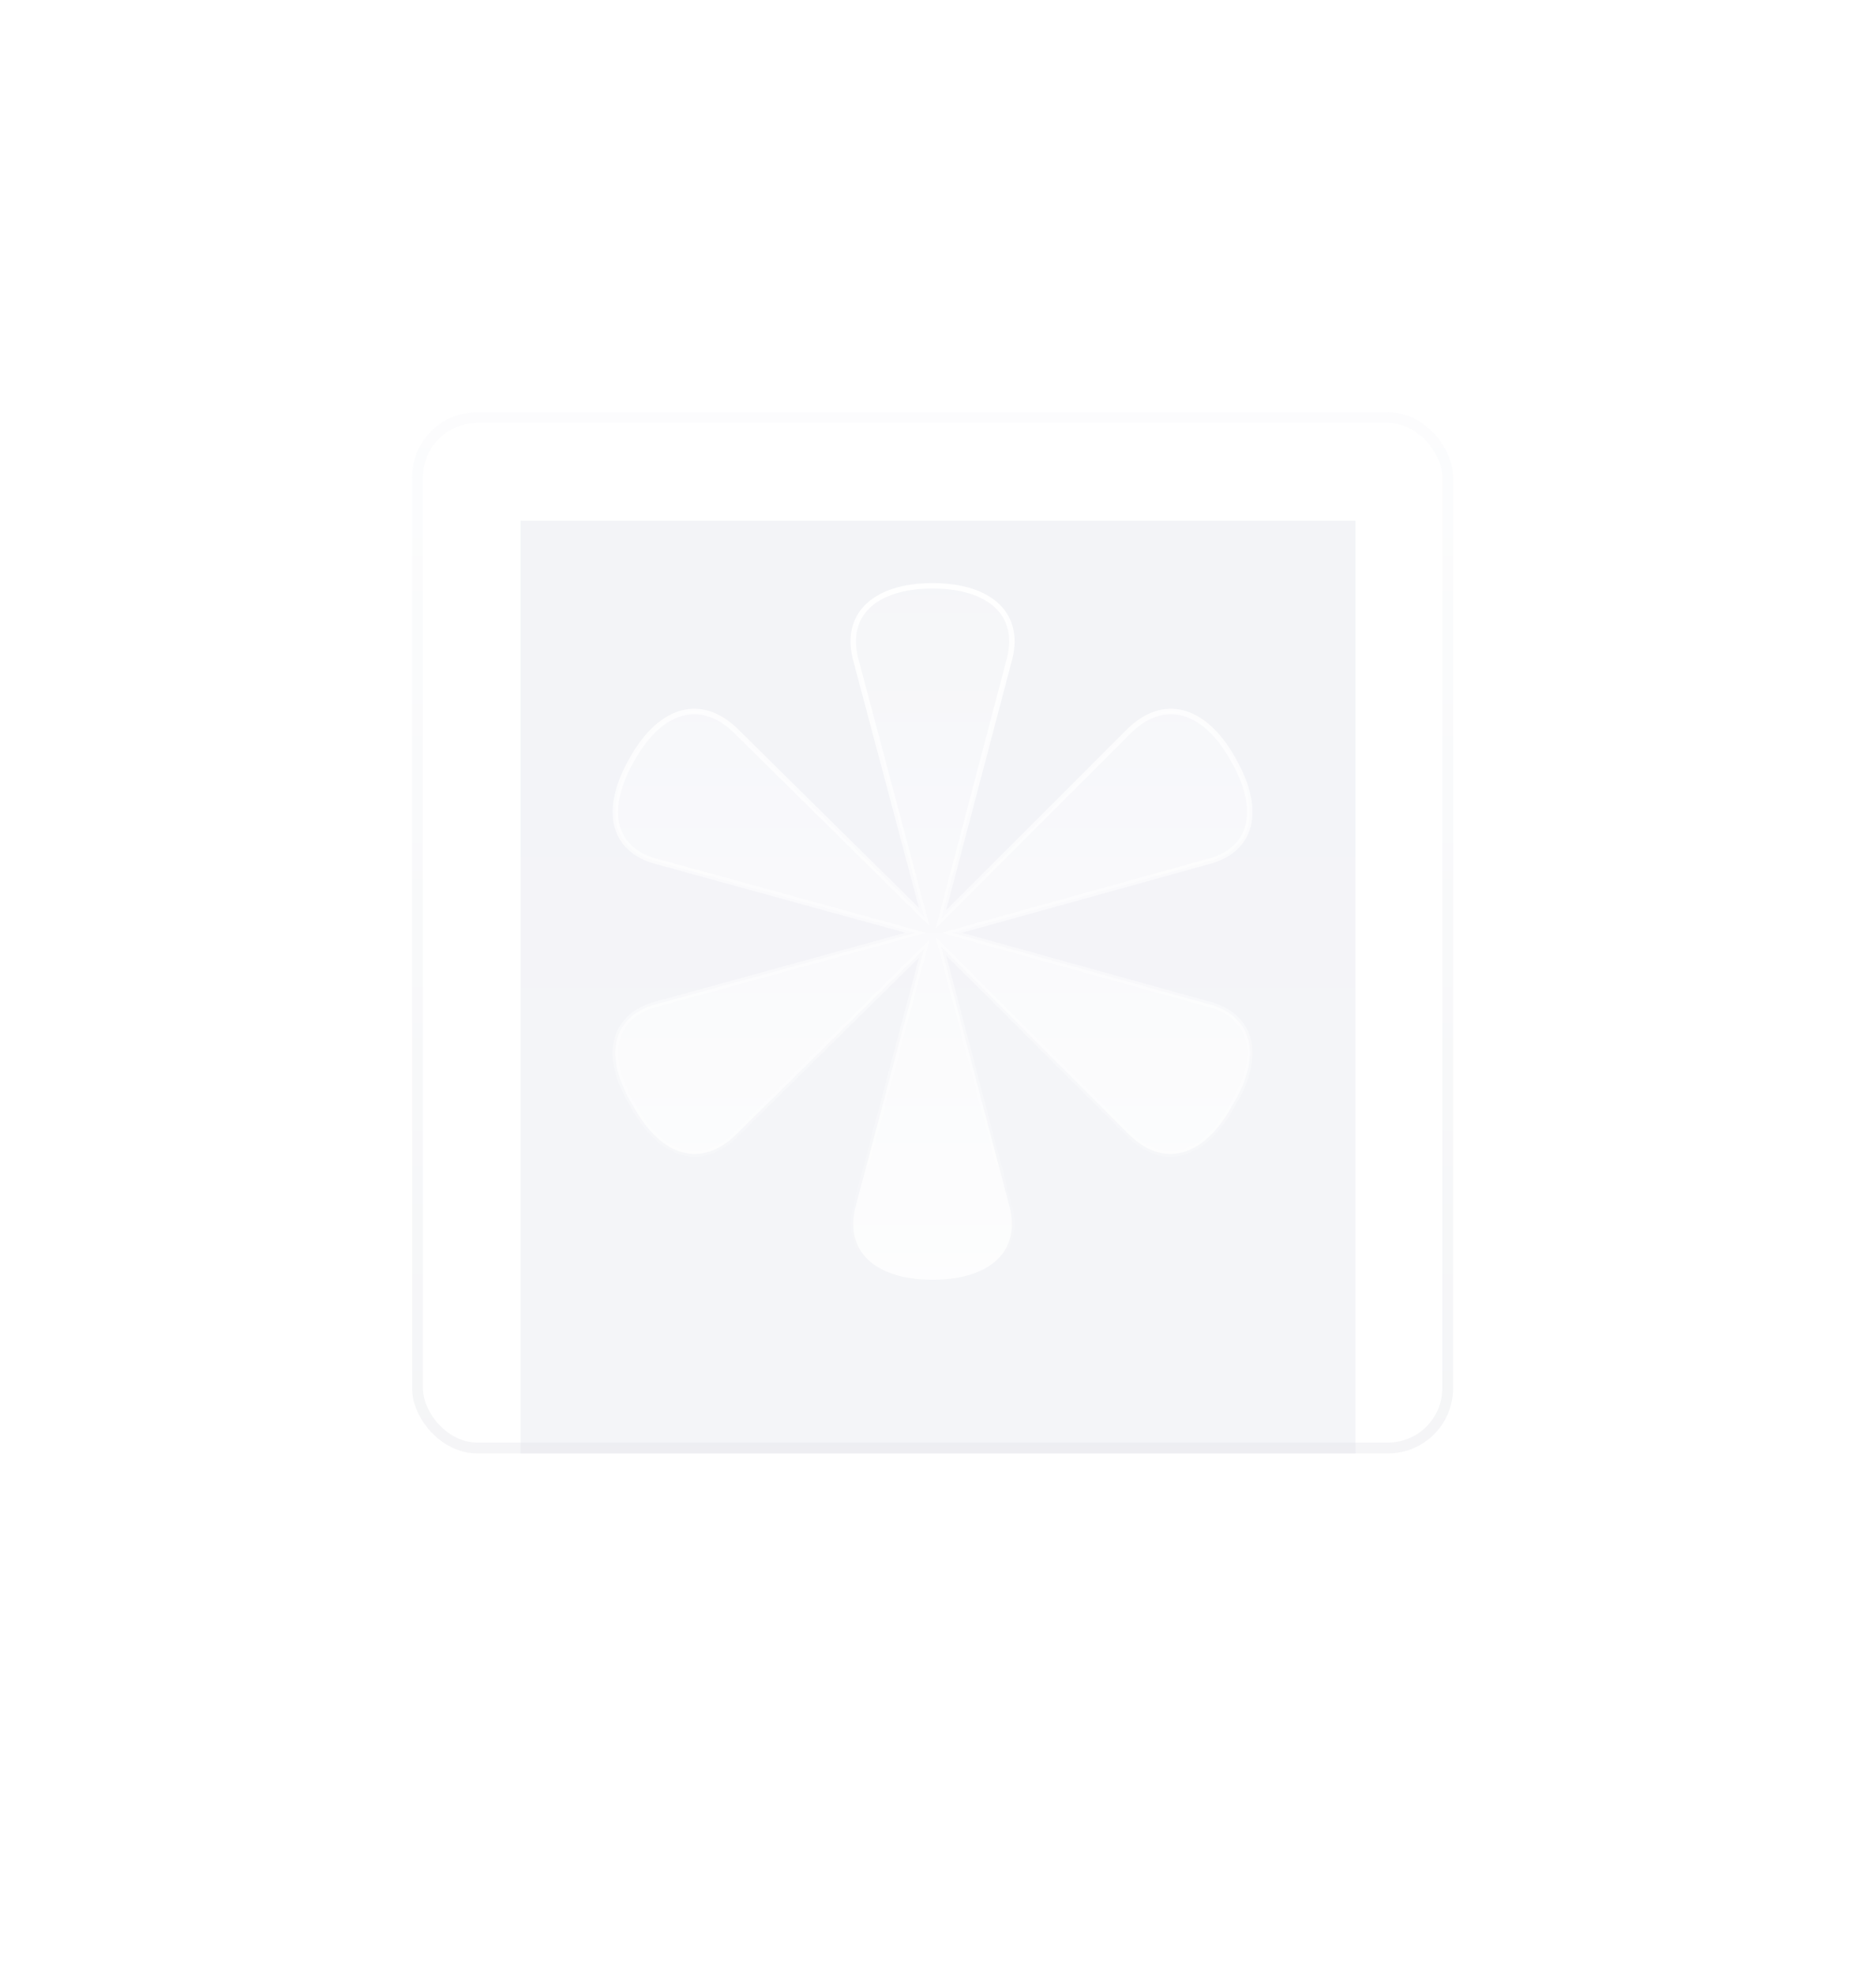 <svg width="173" height="182" viewBox="0 0 173 182" fill="none" xmlns="http://www.w3.org/2000/svg">
<rect x="30" y="30" width="112" height="112" rx="8" fill="url(#paint0_linear_401_112)" fill-opacity="0.15"/>
<rect x="30.5" y="30.5" width="111" height="111" rx="7.5" stroke="url(#paint1_linear_401_112)" stroke-opacity="0.2"/>
<g opacity="0.5" filter="url(#filter0_f_401_112)">
<rect x="48" y="48" width="77" height="86" fill="#E3E6ED"/>
</g>
<rect x="38" y="38" width="96" height="96" rx="6" fill="url(#paint2_linear_401_112)" fill-opacity="0.25"/>
<rect x="38.5" y="38.5" width="95" height="95" rx="5.5" stroke="url(#paint3_linear_401_112)" stroke-opacity="0.25"/>
<path d="M86 54.011C88.771 54.011 90.827 54.73 92.036 55.94C93.158 57.062 93.588 58.645 93.139 60.581L93.037 60.973L93.035 60.978L87.008 83.857L86.772 84.752L87.427 84.098L104.064 67.459C105.682 65.841 107.415 65.315 109.052 65.73C110.599 66.123 112.117 67.371 113.399 69.468L113.652 69.899L113.654 69.902C115.093 72.37 115.527 74.535 115.084 76.186C114.646 77.817 113.331 79.011 111.11 79.516L111.165 79.76L111.109 79.516L111.099 79.519L88.636 85.759L87.769 86.001L88.636 86.241L111.099 92.481L111.11 92.484C113.332 92.989 114.646 94.184 115.084 95.79C115.499 97.311 115.144 99.262 113.914 101.446L113.656 101.885L113.65 101.896C112.315 104.36 110.697 105.803 109.048 106.247C107.516 106.659 105.899 106.223 104.369 104.834L104.064 104.544L87.427 87.905L86.772 87.251L87.008 88.146L93.035 111.022L93.037 111.027C93.642 113.142 93.233 114.863 92.036 116.06C90.827 117.27 88.771 117.989 86 117.989C83.229 117.989 81.173 117.269 79.964 116.06C78.841 114.937 78.41 113.355 78.857 111.418L78.959 111.027L78.96 111.023L84.993 88.352L85.23 87.464L84.576 88.11L67.939 104.543L67.938 104.544C66.319 106.162 64.587 106.686 62.952 106.247C61.302 105.803 59.684 104.36 58.349 101.896H58.35L58.343 101.885L58.085 101.446C56.855 99.262 56.501 97.311 56.916 95.79C57.327 94.284 58.508 93.139 60.483 92.586L60.89 92.484L60.9 92.481L83.568 86.241L84.444 86.001L83.568 85.759L60.9 79.519L60.89 79.516L60.484 79.414C58.509 78.861 57.327 77.716 56.916 76.186C56.5 74.638 56.856 72.639 58.087 70.361L58.346 69.902L58.347 69.899C59.681 67.541 61.298 66.149 62.949 65.73C64.484 65.341 66.103 65.779 67.633 67.168L67.938 67.459L67.939 67.46L84.576 83.89L85.23 84.536L84.993 83.648L78.96 60.978L78.959 60.973L78.857 60.581C78.411 58.645 78.841 57.063 79.964 55.94C81.173 54.731 83.229 54.011 86 54.011Z" fill="url(#paint4_linear_401_112)" stroke="url(#paint5_linear_401_112)" stroke-width="0.5"/>
<defs>
<filter id="filter0_f_401_112" x="0" y="0" width="173" height="182" filterUnits="userSpaceOnUse" color-interpolation-filters="sRGB">
<feFlood flood-opacity="0" result="BackgroundImageFix"/>
<feBlend mode="normal" in="SourceGraphic" in2="BackgroundImageFix" result="shape"/>
<feGaussianBlur stdDeviation="24" result="effect1_foregroundBlur_401_112"/>
</filter>
<linearGradient id="paint0_linear_401_112" x1="86" y1="30" x2="86" y2="142" gradientUnits="userSpaceOnUse">
<stop stop-color="white"/>
<stop offset="1" stop-color="white" stop-opacity="0.5"/>
</linearGradient>
<linearGradient id="paint1_linear_401_112" x1="86" y1="30" x2="86" y2="142" gradientUnits="userSpaceOnUse">
<stop stop-color="white"/>
<stop offset="1" stop-color="white" stop-opacity="0.6"/>
</linearGradient>
<linearGradient id="paint2_linear_401_112" x1="86" y1="38" x2="86" y2="134" gradientUnits="userSpaceOnUse">
<stop stop-color="white" stop-opacity="0.5"/>
<stop offset="1" stop-color="white"/>
</linearGradient>
<linearGradient id="paint3_linear_401_112" x1="86" y1="38" x2="86" y2="134" gradientUnits="userSpaceOnUse">
<stop stop-color="#F3F6F9"/>
<stop offset="1" stop-color="#D6D9E0"/>
</linearGradient>
<linearGradient id="paint4_linear_401_112" x1="86" y1="53.761" x2="86" y2="118.239" gradientUnits="userSpaceOnUse">
<stop stop-color="white" stop-opacity="0.2"/>
<stop offset="1" stop-color="white" stop-opacity="0.8"/>
</linearGradient>
<linearGradient id="paint5_linear_401_112" x1="86" y1="53.761" x2="86" y2="118.239" gradientUnits="userSpaceOnUse">
<stop stop-color="white"/>
<stop offset="1" stop-color="white" stop-opacity="0"/>
</linearGradient>
</defs>
</svg>
